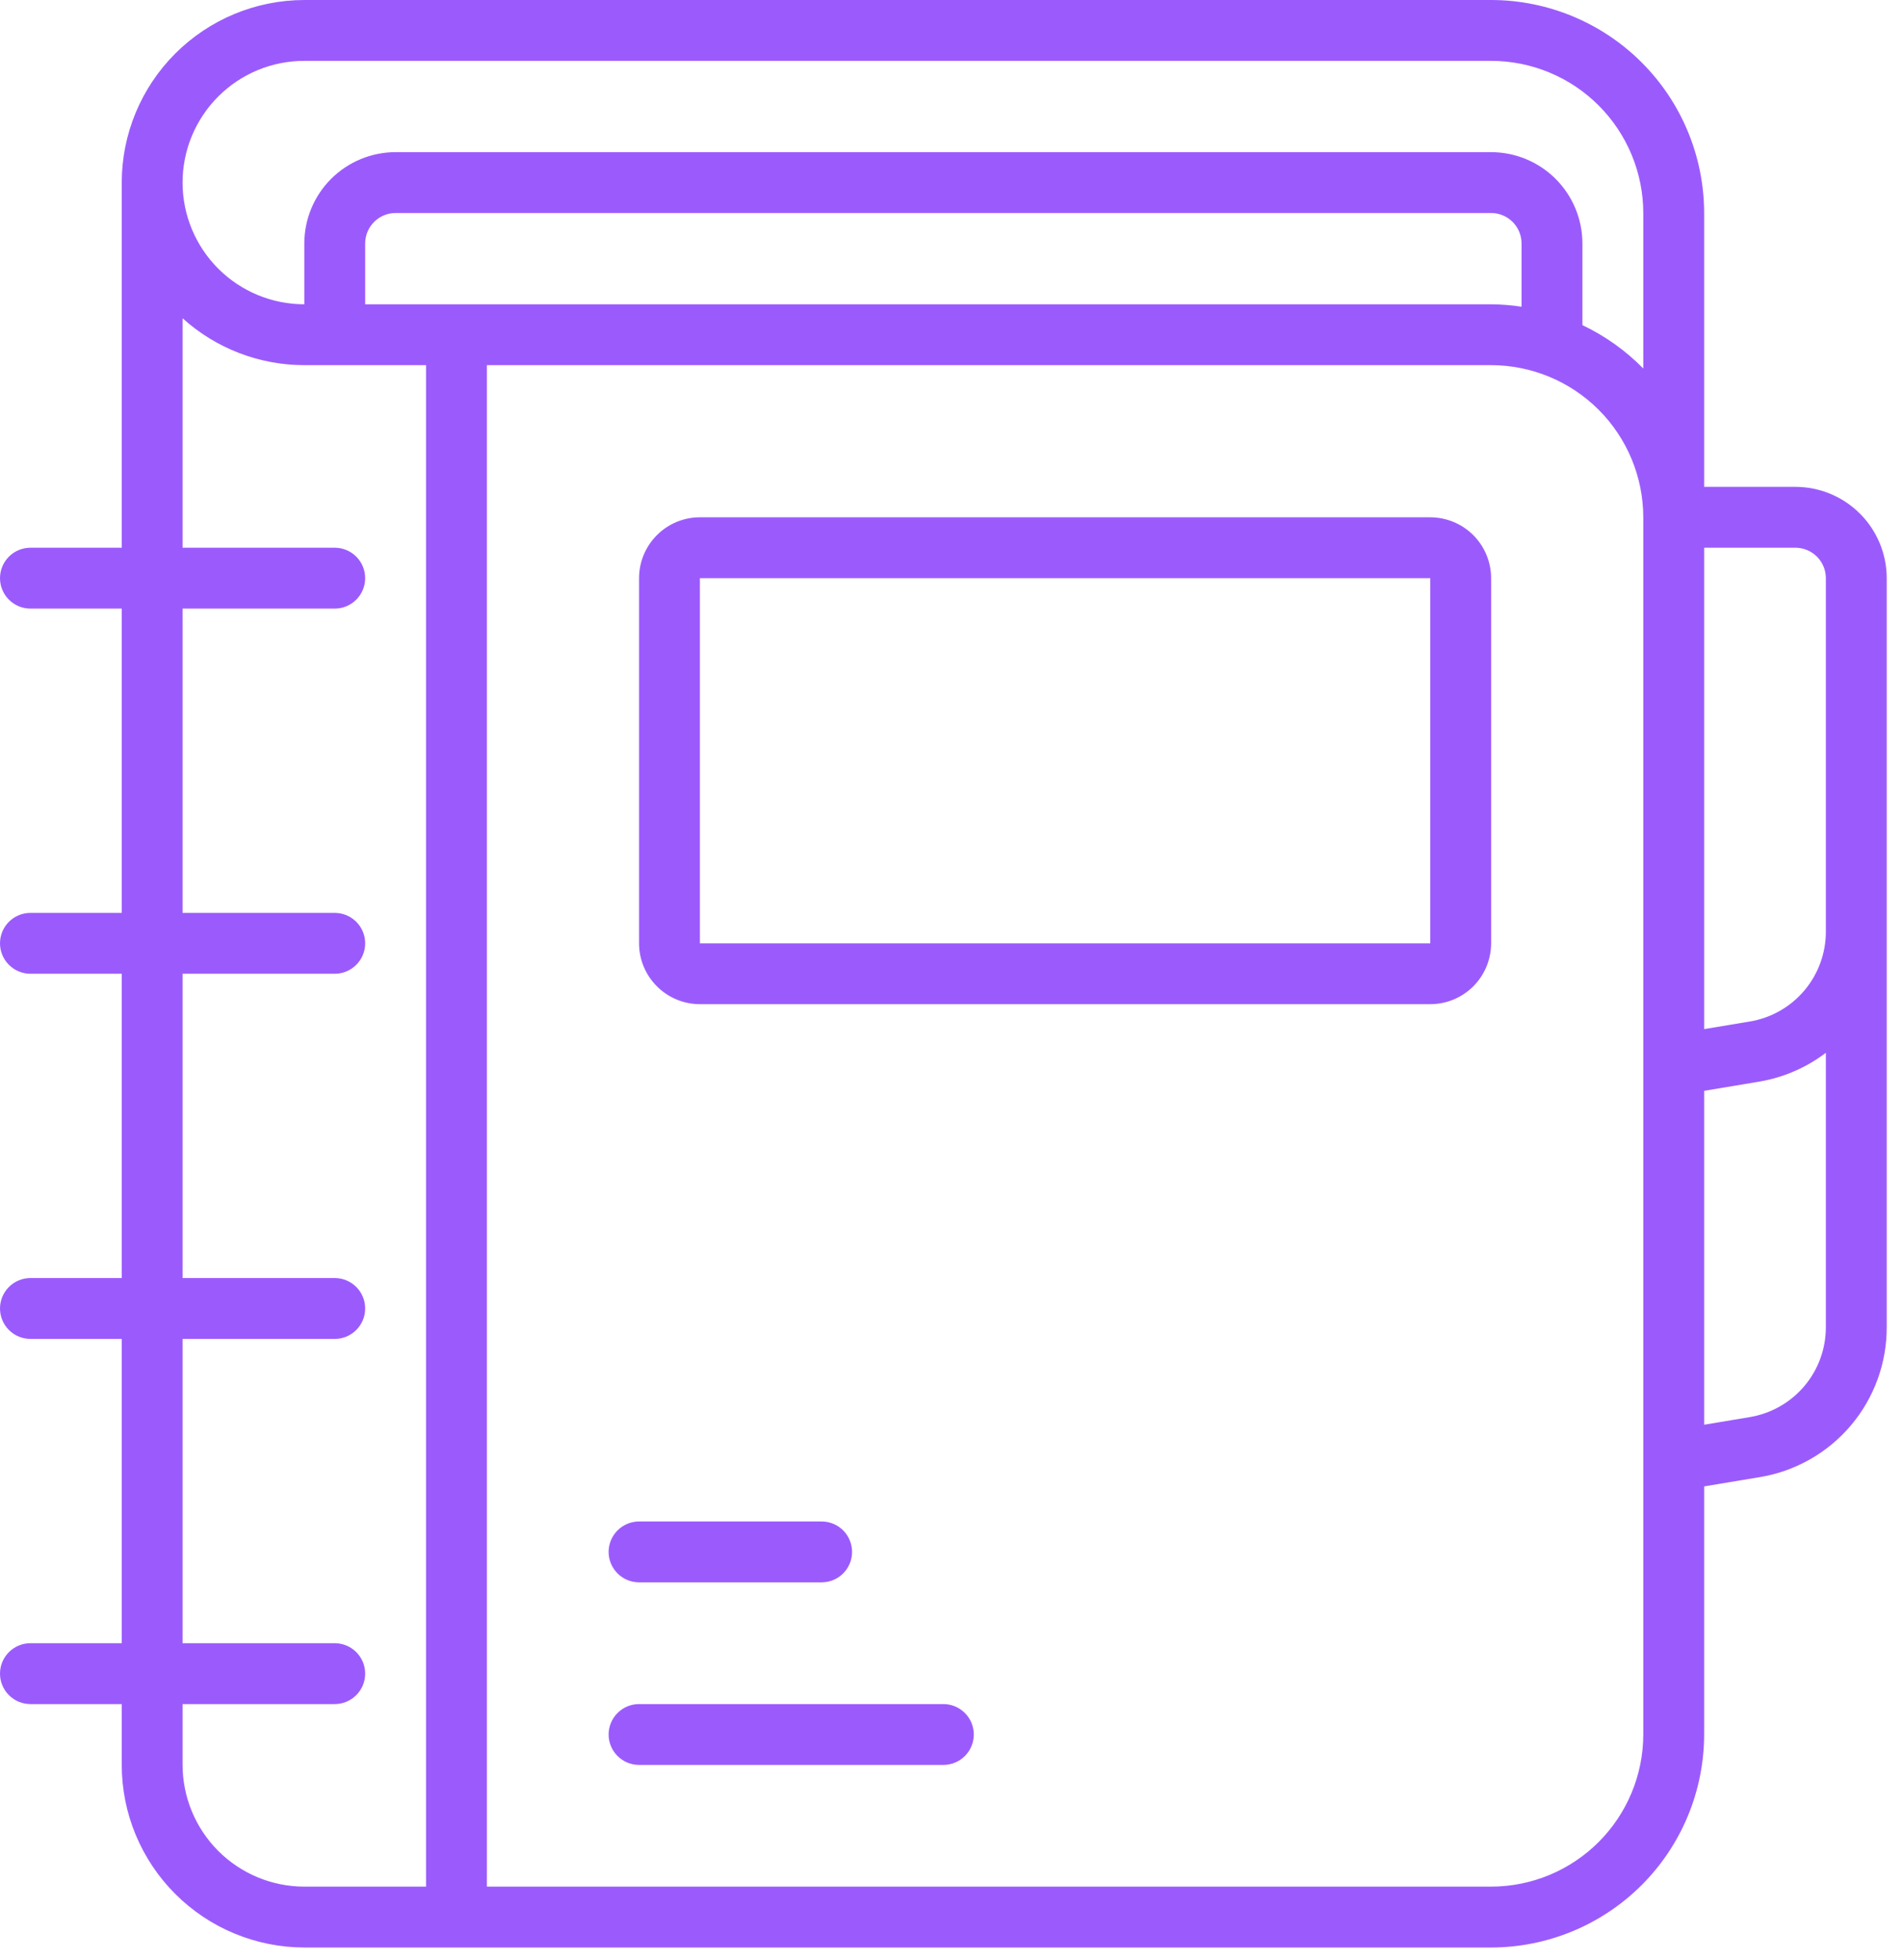 <svg width="67" height="69" viewBox="0 0 67 69" fill="none" xmlns="http://www.w3.org/2000/svg">
<path d="M50.356 18.214H24.642C24.074 18.214 23.529 18.44 23.128 18.842C22.726 19.244 22.5 19.788 22.5 20.357V33.214C22.5 33.782 22.726 34.326 23.128 34.728C23.529 35.13 24.074 35.356 24.642 35.356H50.356C50.924 35.356 51.469 35.13 51.871 34.728C52.272 34.326 52.498 33.782 52.499 33.214V20.357C52.498 19.789 52.272 19.244 51.871 18.842C51.469 18.441 50.924 18.215 50.356 18.214ZM24.642 33.214V20.357H50.356L50.357 33.214H24.642Z" fill="#9B5BFC"/>
<path d="M63.213 17.142H59.999V7.5C59.996 5.511 59.206 3.605 57.8 2.199C56.394 0.793 54.487 0.002 52.499 0L10.714 0C9.01 0.002 7.376 0.68 6.171 1.885C4.965 3.09 4.287 4.724 4.286 6.428V19.285H1.071C0.787 19.285 0.515 19.398 0.314 19.599C0.113 19.8 0 20.073 0 20.357C0 20.641 0.113 20.913 0.314 21.114C0.515 21.315 0.787 21.428 1.071 21.428H4.286V32.142H1.071C0.787 32.142 0.515 32.255 0.314 32.456C0.113 32.657 0 32.929 0 33.214C0 33.498 0.113 33.77 0.314 33.971C0.515 34.172 0.787 34.285 1.071 34.285H4.286V44.999H1.071C0.787 44.999 0.515 45.112 0.314 45.313C0.113 45.514 0 45.786 0 46.071C0 46.355 0.113 46.627 0.314 46.828C0.515 47.029 0.787 47.142 1.071 47.142H4.286V57.856H1.071C0.787 57.856 0.515 57.969 0.314 58.17C0.113 58.371 0 58.643 0 58.927C0 59.212 0.113 59.484 0.314 59.685C0.515 59.886 0.787 59.999 1.071 59.999H4.286V62.142C4.287 63.846 4.965 65.48 6.171 66.685C7.376 67.89 9.01 68.568 10.714 68.57H52.499C54.487 68.568 56.394 67.777 57.8 66.371C59.206 64.965 59.996 63.059 59.999 61.07V52.335L61.95 52.01C63.203 51.805 64.341 51.16 65.162 50.192C65.982 49.224 66.431 47.995 66.427 46.725V20.357C66.426 19.505 66.087 18.688 65.485 18.085C64.882 17.482 64.065 17.143 63.213 17.142ZM64.284 20.357V32.797C64.286 33.559 64.017 34.296 63.525 34.877C63.033 35.458 62.35 35.845 61.599 35.968L59.999 36.234V19.285H63.213C63.497 19.286 63.769 19.399 63.97 19.599C64.171 19.8 64.284 20.073 64.284 20.357ZM10.714 2.143H52.499C53.919 2.144 55.281 2.709 56.285 3.714C57.289 4.718 57.854 6.08 57.856 7.5V12.975C57.237 12.344 56.511 11.827 55.713 11.448V8.571C55.712 7.719 55.373 6.902 54.771 6.299C54.168 5.697 53.351 5.358 52.499 5.357H13.928C13.076 5.358 12.259 5.697 11.656 6.299C11.054 6.902 10.715 7.719 10.714 8.571V10.714C9.577 10.714 8.487 10.262 7.684 9.459C6.88 8.655 6.428 7.565 6.428 6.428C6.428 5.292 6.88 4.202 7.684 3.398C8.487 2.594 9.577 2.143 10.714 2.143ZM12.857 10.714V8.571C12.857 8.287 12.97 8.015 13.171 7.814C13.372 7.613 13.644 7.5 13.928 7.5H52.499C52.783 7.5 53.055 7.613 53.256 7.814C53.457 8.015 53.57 8.287 53.57 8.571V10.8C53.216 10.745 52.858 10.717 52.499 10.714H12.857ZM10.714 66.427C9.578 66.426 8.489 65.974 7.685 65.171C6.882 64.367 6.43 63.278 6.428 62.142V59.999H11.786C12.07 59.999 12.342 59.886 12.543 59.685C12.744 59.484 12.857 59.212 12.857 58.927C12.857 58.643 12.744 58.371 12.543 58.17C12.342 57.969 12.07 57.856 11.786 57.856H6.428V47.142H11.786C12.07 47.142 12.342 47.029 12.543 46.828C12.744 46.627 12.857 46.355 12.857 46.071C12.857 45.786 12.744 45.514 12.543 45.313C12.342 45.112 12.07 44.999 11.786 44.999H6.428V34.285H11.786C12.07 34.285 12.342 34.172 12.543 33.971C12.744 33.77 12.857 33.498 12.857 33.214C12.857 32.929 12.744 32.657 12.543 32.456C12.342 32.255 12.07 32.142 11.786 32.142H6.428V21.428H11.786C12.07 21.428 12.342 21.315 12.543 21.114C12.744 20.913 12.857 20.641 12.857 20.357C12.857 20.073 12.744 19.8 12.543 19.599C12.342 19.398 12.07 19.285 11.786 19.285H6.428V11.206C7.603 12.268 9.13 12.856 10.714 12.857H15V66.427H10.714ZM57.856 61.07C57.854 62.49 57.289 63.852 56.285 64.856C55.281 65.861 53.919 66.425 52.499 66.427H17.142V12.857H52.499C53.919 12.858 55.281 13.424 56.285 14.428C57.289 15.432 57.854 16.794 57.856 18.214V61.07ZM61.599 49.896L59.999 50.163V38.407L61.95 38.081C62.798 37.937 63.599 37.589 64.284 37.068V46.725C64.286 47.487 64.017 48.224 63.525 48.805C63.033 49.386 62.35 49.773 61.599 49.896Z" fill="#9B5BFC"/>
<path d="M33.214 59.999H22.5C22.215 59.999 21.943 60.112 21.742 60.313C21.541 60.514 21.428 60.786 21.428 61.07C21.428 61.354 21.541 61.627 21.742 61.828C21.943 62.029 22.215 62.142 22.5 62.142H33.214C33.498 62.142 33.77 62.029 33.971 61.828C34.172 61.627 34.285 61.354 34.285 61.07C34.285 60.786 34.172 60.514 33.971 60.313C33.77 60.112 33.498 59.999 33.214 59.999Z" fill="#9B5BFC"/>
<path d="M22.5 55.713H28.928C29.212 55.713 29.485 55.6 29.686 55.399C29.887 55.198 29.999 54.926 29.999 54.642C29.999 54.358 29.887 54.085 29.686 53.884C29.485 53.683 29.212 53.57 28.928 53.57H22.5C22.215 53.57 21.943 53.683 21.742 53.884C21.541 54.085 21.428 54.358 21.428 54.642C21.428 54.926 21.541 55.198 21.742 55.399C21.943 55.6 22.215 55.713 22.5 55.713Z" fill="#9B5BFC"/>
</svg>
